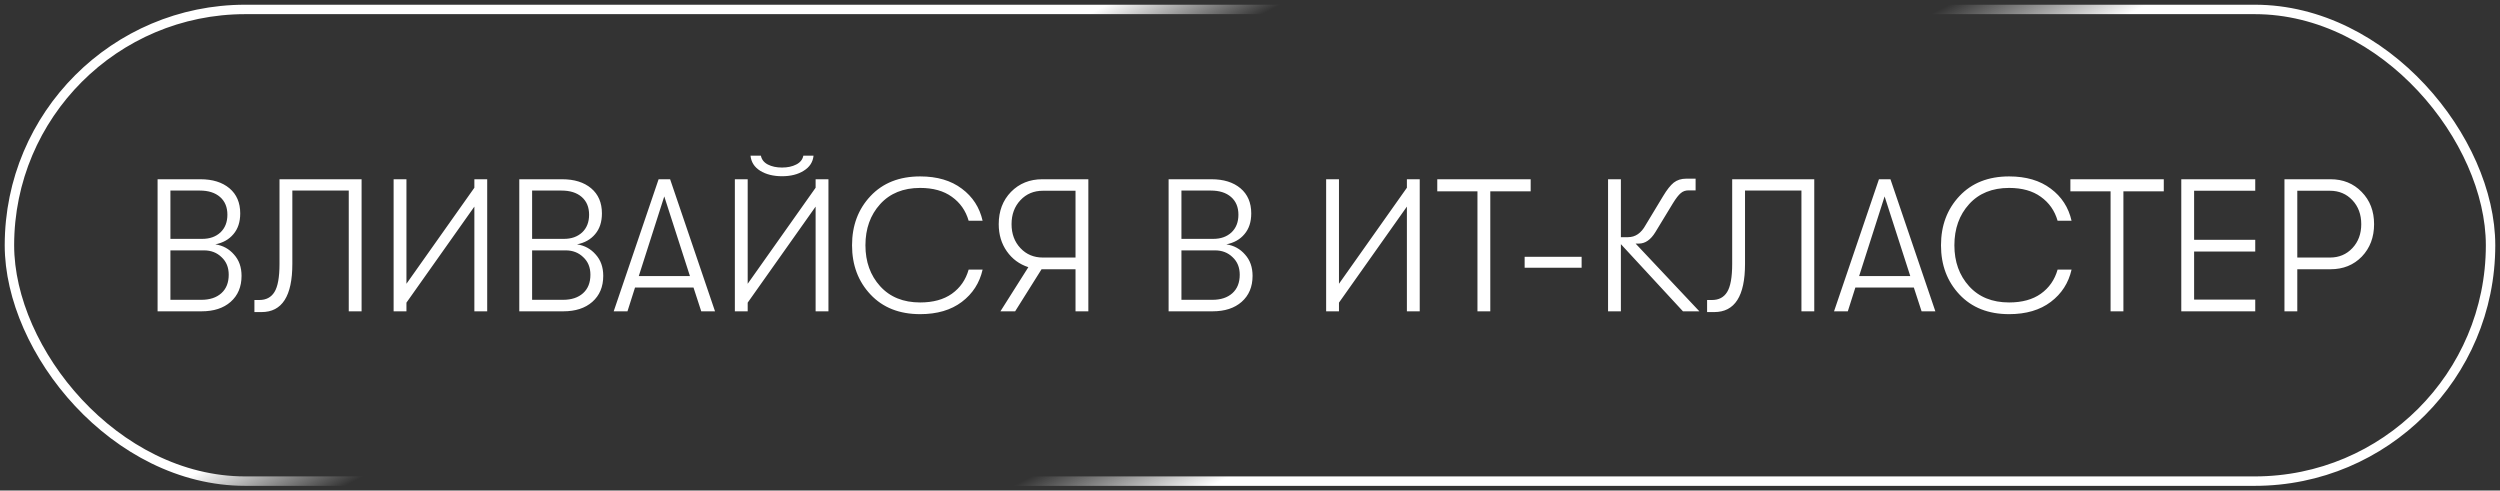 <?xml version="1.0" encoding="UTF-8"?> <svg xmlns="http://www.w3.org/2000/svg" width="265" height="52" viewBox="0 0 265 52" fill="none"><rect x="0" y="0" width="265" height="52" fill="#333333" stroke="none"/><rect x="1" y="1" width="263" height="50" rx="25" stroke="url(#paint0_linear_190_365)" stroke-linecap="round"></rect><path d="M22.824 25.9C23.624 26.02 24.284 26.38 24.804 26.98C25.337 27.567 25.604 28.32 25.604 29.24C25.604 30.4 25.217 31.32 24.444 32C23.684 32.667 22.657 33 21.364 33H16.704V19H21.244C22.537 19 23.564 19.32 24.324 19.96C25.084 20.6 25.464 21.487 25.464 22.62C25.464 23.527 25.224 24.26 24.744 24.82C24.277 25.38 23.637 25.74 22.824 25.9ZM21.184 20.2H18.064V25.32H21.444C22.231 25.32 22.871 25.093 23.364 24.64C23.857 24.173 24.104 23.547 24.104 22.76C24.104 21.96 23.844 21.333 23.324 20.88C22.804 20.427 22.091 20.2 21.184 20.2ZM21.344 31.78C22.237 31.78 22.944 31.547 23.464 31.08C23.984 30.613 24.244 29.96 24.244 29.12C24.244 28.347 23.991 27.727 23.484 27.26C22.991 26.78 22.371 26.54 21.624 26.54H18.064V31.78H21.344ZM26.968 31.8H27.488C28.208 31.8 28.741 31.52 29.088 30.96C29.448 30.387 29.628 29.387 29.628 27.96V19H38.328V33H36.968V20.2H30.988V27.98C30.988 31.38 29.901 33.08 27.728 33.08H26.968V31.8ZM50.283 21.9L43.083 32.08V33H41.723V19H43.083V30.08L50.283 19.9V19H51.643V33H50.283V21.9ZM61.164 25.9C61.964 26.02 62.624 26.38 63.144 26.98C63.677 27.567 63.944 28.32 63.944 29.24C63.944 30.4 63.557 31.32 62.784 32C62.024 32.667 60.997 33 59.704 33H55.044V19H59.584C60.877 19 61.904 19.32 62.664 19.96C63.424 20.6 63.804 21.487 63.804 22.62C63.804 23.527 63.564 24.26 63.084 24.82C62.617 25.38 61.977 25.74 61.164 25.9ZM59.524 20.2H56.404V25.32H59.784C60.57 25.32 61.21 25.093 61.704 24.64C62.197 24.173 62.444 23.547 62.444 22.76C62.444 21.96 62.184 21.333 61.664 20.88C61.144 20.427 60.43 20.2 59.524 20.2ZM59.684 31.78C60.577 31.78 61.284 31.547 61.804 31.08C62.324 30.613 62.584 29.96 62.584 29.12C62.584 28.347 62.33 27.727 61.824 27.26C61.33 26.78 60.71 26.54 59.964 26.54H56.404V31.78H59.684ZM74.332 33L73.512 30.48H67.312L66.512 33H65.052L69.812 19H71.032L75.792 33H74.332ZM67.712 29.26H73.132L70.412 20.82L67.712 29.26ZM85.195 18.1C84.582 18.487 83.815 18.68 82.895 18.68C81.975 18.68 81.202 18.487 80.575 18.1C79.962 17.713 79.622 17.18 79.555 16.5H80.655C80.735 16.913 80.982 17.227 81.395 17.44C81.809 17.653 82.309 17.76 82.895 17.76C83.482 17.76 83.982 17.653 84.395 17.44C84.822 17.227 85.075 16.913 85.155 16.5H86.235C86.169 17.18 85.822 17.713 85.195 18.1ZM86.455 21.9L79.255 32.08V33H77.895V19H79.255V30.08L86.455 19.9V19H87.815V33H86.455V21.9ZM97.536 33.3C95.336 33.3 93.582 32.607 92.276 31.22C90.969 29.833 90.316 28.093 90.316 26C90.316 23.907 90.969 22.167 92.276 20.78C93.582 19.393 95.336 18.7 97.536 18.7C99.336 18.7 100.809 19.133 101.956 20C103.102 20.853 103.836 21.987 104.156 23.4H102.676C102.369 22.333 101.776 21.487 100.896 20.86C100.029 20.233 98.909 19.92 97.536 19.92C95.749 19.92 94.336 20.493 93.296 21.64C92.256 22.787 91.736 24.24 91.736 26C91.736 27.747 92.256 29.193 93.296 30.34C94.336 31.487 95.749 32.06 97.536 32.06C98.909 32.06 100.029 31.753 100.896 31.14C101.776 30.513 102.369 29.66 102.676 28.58H104.156C103.836 29.993 103.102 31.133 101.956 32C100.809 32.867 99.336 33.3 97.536 33.3ZM110.485 19H115.365V33H114.005V28.54H110.485H110.405L107.605 33H106.045L109.005 28.32C108.058 28.013 107.298 27.453 106.725 26.64C106.152 25.827 105.865 24.867 105.865 23.76C105.865 22.373 106.298 21.233 107.165 20.34C108.045 19.447 109.152 19 110.485 19ZM110.545 27.3H114.005V20.22H110.545C109.585 20.22 108.792 20.553 108.165 21.22C107.538 21.887 107.225 22.733 107.225 23.76C107.225 24.787 107.538 25.633 108.165 26.3C108.792 26.967 109.585 27.3 110.545 27.3ZM129.992 25.9C130.792 26.02 131.452 26.38 131.972 26.98C132.505 27.567 132.772 28.32 132.772 29.24C132.772 30.4 132.385 31.32 131.612 32C130.852 32.667 129.825 33 128.532 33H123.872V19H128.412C129.705 19 130.732 19.32 131.492 19.96C132.252 20.6 132.632 21.487 132.632 22.62C132.632 23.527 132.392 24.26 131.912 24.82C131.445 25.38 130.805 25.74 129.992 25.9ZM128.352 20.2H125.232V25.32H128.612C129.399 25.32 130.039 25.093 130.532 24.64C131.025 24.173 131.272 23.547 131.272 22.76C131.272 21.96 131.012 21.333 130.492 20.88C129.972 20.427 129.259 20.2 128.352 20.2ZM128.512 31.78C129.405 31.78 130.112 31.547 130.632 31.08C131.152 30.613 131.412 29.96 131.412 29.12C131.412 28.347 131.159 27.727 130.652 27.26C130.159 26.78 129.539 26.54 128.792 26.54H125.232V31.78H128.512ZM149.131 21.9L141.931 32.08V33H140.571V19H141.931V30.08L149.131 19.9V19H150.491V33H149.131V21.9ZM156.611 33V20.28H152.351V19H162.251V20.28H157.971V33H156.611ZM161.612 28.38V27.22H167.652V28.38H161.612ZM173.374 25.82L180.134 33H178.394L171.814 25.88V33H170.454V19H171.814V25.14H172.574C173.347 25.14 173.967 24.713 174.434 23.86L176.294 20.78C176.694 20.113 177.067 19.64 177.414 19.36C177.774 19.08 178.207 18.94 178.714 18.94H179.734V20.18H178.974C178.654 20.18 178.381 20.28 178.154 20.48C177.927 20.667 177.654 21.02 177.334 21.54L175.474 24.6C174.981 25.413 174.394 25.82 173.714 25.82H173.374ZM180.952 31.8H181.472C182.192 31.8 182.726 31.52 183.072 30.96C183.432 30.387 183.612 29.387 183.612 27.96V19H192.312V33H190.952V20.2H184.972V27.98C184.972 31.38 183.886 33.08 181.712 33.08H180.952V31.8ZM203.688 33L202.868 30.48H196.668L195.868 33H194.408L199.168 19H200.388L205.148 33H203.688ZM197.068 29.26H202.488L199.768 20.82L197.068 29.26ZM212.965 33.3C210.765 33.3 209.012 32.607 207.705 31.22C206.399 29.833 205.745 28.093 205.745 26C205.745 23.907 206.399 22.167 207.705 20.78C209.012 19.393 210.765 18.7 212.965 18.7C214.765 18.7 216.239 19.133 217.385 20C218.532 20.853 219.265 21.987 219.585 23.4H218.105C217.799 22.333 217.205 21.487 216.325 20.86C215.459 20.233 214.339 19.92 212.965 19.92C211.179 19.92 209.765 20.493 208.725 21.64C207.685 22.787 207.165 24.24 207.165 26C207.165 27.747 207.685 29.193 208.725 30.34C209.765 31.487 211.179 32.06 212.965 32.06C214.339 32.06 215.459 31.753 216.325 31.14C217.205 30.513 217.799 29.66 218.105 28.58H219.585C219.265 29.993 218.532 31.133 217.385 32C216.239 32.867 214.765 33.3 212.965 33.3ZM223.721 33V20.28H219.461V19H229.361V20.28H225.081V33H223.721ZM231.216 33V19H239.056V20.22H232.576V25.42H239.056V26.66H232.576V31.76H239.056V33H231.216ZM247.033 19C248.366 19 249.466 19.447 250.333 20.34C251.213 21.233 251.653 22.373 251.653 23.76C251.653 25.147 251.22 26.293 250.353 27.2C249.486 28.093 248.38 28.54 247.033 28.54H243.513V33H242.153V19H247.033ZM246.973 27.3C247.933 27.3 248.726 26.967 249.353 26.3C249.98 25.633 250.293 24.787 250.293 23.76C250.293 22.733 249.98 21.887 249.353 21.22C248.726 20.553 247.933 20.22 246.973 20.22H243.513V27.3H246.973Z" fill="white"></path><defs><linearGradient id="paint0_linear_190_365" x1="108.83" y1="-54" x2="178.678" y2="81.824" gradientUnits="userSpaceOnUse"><stop stop-color="white"></stop><stop offset="0.343" stop-color="white"></stop><stop offset="0.398" stop-color="white" stop-opacity="0"></stop><stop offset="0.486" stop-color="white" stop-opacity="0"></stop><stop offset="0.61" stop-color="white" stop-opacity="0"></stop><stop offset="0.673" stop-color="white"></stop><stop offset="1" stop-color="white"></stop></linearGradient></defs></svg> 